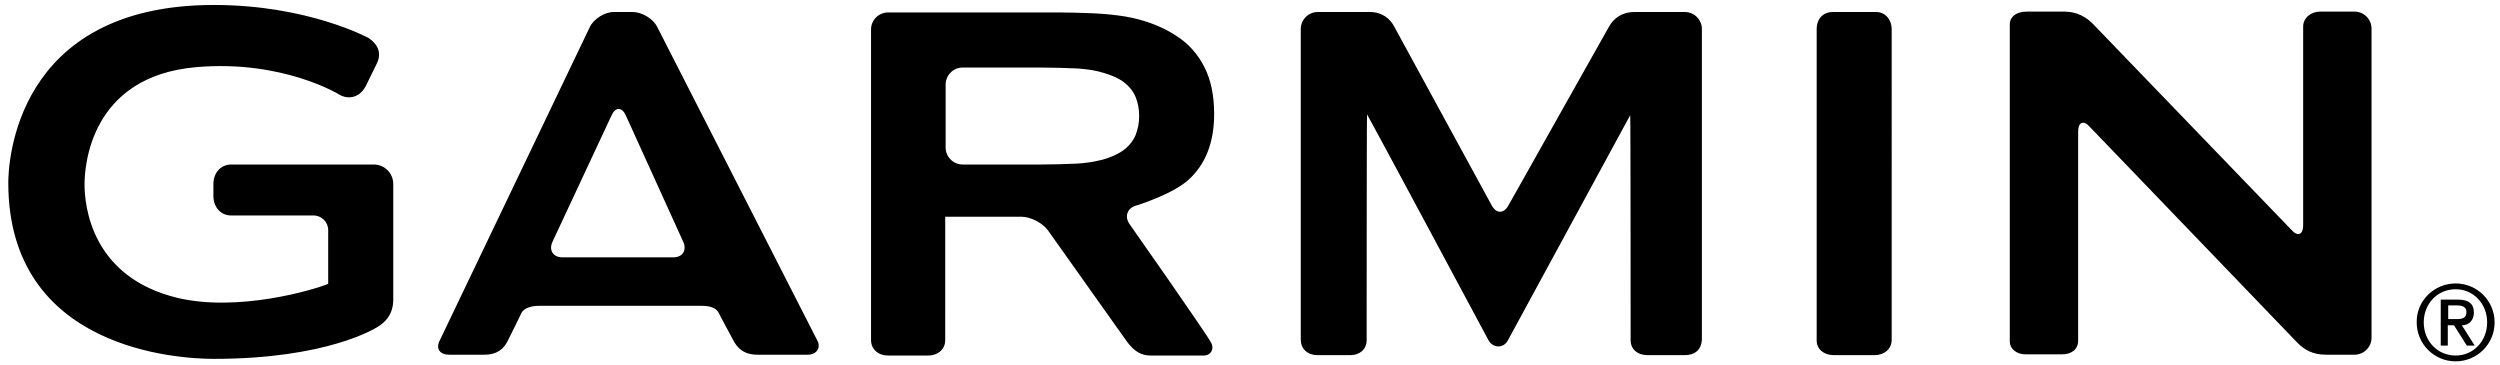 <?xml version="1.0" encoding="utf-8"?>
<!-- Generator: Adobe Illustrator 26.3.1, SVG Export Plug-In . SVG Version: 6.00 Build 0)  -->
<svg version="1.1" id="layer" xmlns="http://www.w3.org/2000/svg" xmlns:xlink="http://www.w3.org/1999/xlink" x="0px" y="0px"
	 viewBox="0 0 603.3 88" style="enable-background:new 0 0 603.3 88;" xml:space="preserve">
<path d="M158.6,6.5c-1-2-3.7-3.6-5.9-3.6h-4.6c-2.2,0-4.9,1.7-5.8,3.7l-36.2,75.6c-1,2,0.1,3.4,2.3,3.4h8.4c3.3,0,4.8-1.5,5.7-3.3
	s2.9-5.8,3.3-6.7c0.5-1.1,2.1-1.8,4.3-1.8h39c2.2,0,3.7,0.4,4.4,1.8c0.4,0.9,2.4,4.5,3.4,6.4c1,2,2.6,3.6,5.9,3.6h12.1
	c2.2,0,3.2-1.7,2.4-3.3C196.5,80.7,158.6,6.5,158.6,6.5z M135.7,62.1c-2.2,0-3.3-1.7-2.4-3.7l14.3-30.6c0.9-2,2.5-2,3.4,0l13.9,30.6
	c0.9,2-0.2,3.7-2.4,3.7H135.7L135.7,62.1z M438.4,7.1v75.1c0,2.1,1.8,3.5,4.1,3.5h9.9c2.2,0,4.1-1.4,4.1-3.7V7
	c0-2.2-1.5-4.1-3.7-4.1h-10.3C440.3,2.8,438.4,4.2,438.4,7.1z M272.6,54.1c-1.3-1.8-0.6-3.9,1.6-4.5c0,0,8.6-2.6,12.6-6.2
	c4.1-3.7,6.2-9,6.2-15.9c0-4.5-0.8-8.3-2.4-11.4s-3.8-5.6-6.8-7.5c-2.9-1.9-6.5-3.4-10.6-4.3s-9.6-1.1-9.6-1.1
	c-2.2-0.1-5.9-0.2-8.2-0.2h-41.1c-2.2,0-4.1,1.8-4.1,4.1v75c0,2.2,1.8,3.7,4.1,3.7h9.7c2.2,0,4.1-1.4,4.1-3.7V52.3l0,0h18.4
	c2.2,0,5.1,1.5,6.4,3.3L272,82.5c1.8,2.4,3.5,3.3,5.7,3.3h12.7c2.2,0,2.6-2.1,1.8-3.2C291.7,81.3,272.6,54.1,272.6,54.1z
	 M264.9,38.8c-2.5,0.6-5.4,0.7-5.4,0.7c-2.2,0.1-5.9,0.2-8.2,0.2h-19c-2.2,0-4.1-1.8-4.1-4.1V20.4c0-2.2,1.8-4.1,4.1-4.1h19
	c2.2,0,5.9,0.1,8.2,0.2c0,0,2.8,0.1,5.4,0.7c2.5,0.6,4.5,1.4,6,2.4c1.5,1.1,2.5,2.3,3.1,3.7c0.6,1.4,0.9,3,0.9,4.7s-0.3,3.2-0.9,4.7
	c-0.6,1.4-1.7,2.7-3.1,3.7C269.4,37.4,267.4,38.3,264.9,38.8z M559.9,2.8c-2.2,0-4.1,1.5-4.1,3.6v48c0,2.2-1.3,2.8-2.8,1.1L505,5.7
	c-1.6-1.6-3.8-2.9-6.9-2.9h-9c-2.8,0-4.1,1.5-4.1,3v76.7c0,1.5,1.5,3,3.7,3h9c2.2,0,3.8-1.2,3.8-3.3c0-1,0-50.5,0-50.5
	c0-2.2,1.3-2.8,2.8-1.1l50.1,52.1c1.6,1.6,3.5,2.9,7,2.9h6.8c2.2,0,4.1-1.8,4.1-4.1V6.9c0-2.2-1.8-4.1-4.1-4.1L559.9,2.8L559.9,2.8
	L559.9,2.8z M364,49.6c-1.1,2-2.9,2-4,0L336.5,6.5c-1-2-3-3.6-5.9-3.6H318c-2.2,0-4.1,1.8-4.1,4.1v74.9c0,2.2,1.5,3.8,4.1,3.8h7.9
	c2.2,0,3.9-1.4,3.9-3.6c0-1,0-54.5,0.1-54.5s29.3,54.5,29.3,54.5c1.1,2,3.7,2,4.7,0l29.5-54.3c0.1,0,0.1,52.8,0.1,54.3
	c0,2.2,1.7,3.6,4,3.6h9.1c2.2,0,4.1-1.1,4.1-4.1V7c0-2.2-1.8-4.1-4.1-4.1h-12.2c-3.1,0-5,1.6-6.1,3.5L364,49.6L364,49.6z M2,44.1
	c0,40.4,41.3,42.5,49.6,42.5c27.4,0,39-7.4,39.5-7.7c1.7-1,3.8-2.9,3.8-6.6V44.4c0-2.6-2.1-4.7-4.7-4.7H55.8c-2.6,0-4.3,2.1-4.3,4.7
	v2.9c0,2.6,1.7,4.7,4.3,4.7h19.9c1.9,0,3.5,1.6,3.5,3.5c0,0,0,12.2,0,13c-3.9,1.6-21.9,6.8-36.3,3.4c-20.9-5-22.5-22.3-22.5-27.4
	c0-4.3,1.3-26.1,27-28.3c20.8-1.8,34.5,6.6,34.6,6.7c2.4,1.3,5,0.4,6.3-2.2l2.6-5.3C92,13.2,91.6,11,89,9.2c-0.2-0.1-14.7-8-37.4-8
	C3.4,1.2,2,39.7,2,44.1z M592.6,68.4c5.2,0,9.4,4.2,9.4,9.4c0,5.2-4.2,9.4-9.4,9.4s-9.4-4.2-9.4-9.4
	C583.1,72.6,587.4,68.4,592.6,68.4z M592.6,85.8c4.3,0,7.6-3.5,7.6-8s-3.3-8-7.6-8c-4.4,0-7.7,3.5-7.7,8
	C584.9,82.3,588.2,85.8,592.6,85.8z M589,72.3h4.2c2.5,0,3.8,1,3.8,3.1c0,1.8-1.1,3.1-2.9,3.1l3.1,4.9h-1.9l-3.1-4.9h-1.5v4.9H589
	V72.3L589,72.3z M590.8,77h2.1c1.4,0,2.3-0.3,2.3-1.7c0-1.3-1.1-1.6-2.3-1.6h-2.1C590.8,73.7,590.8,77,590.8,77z"/>
</svg>
